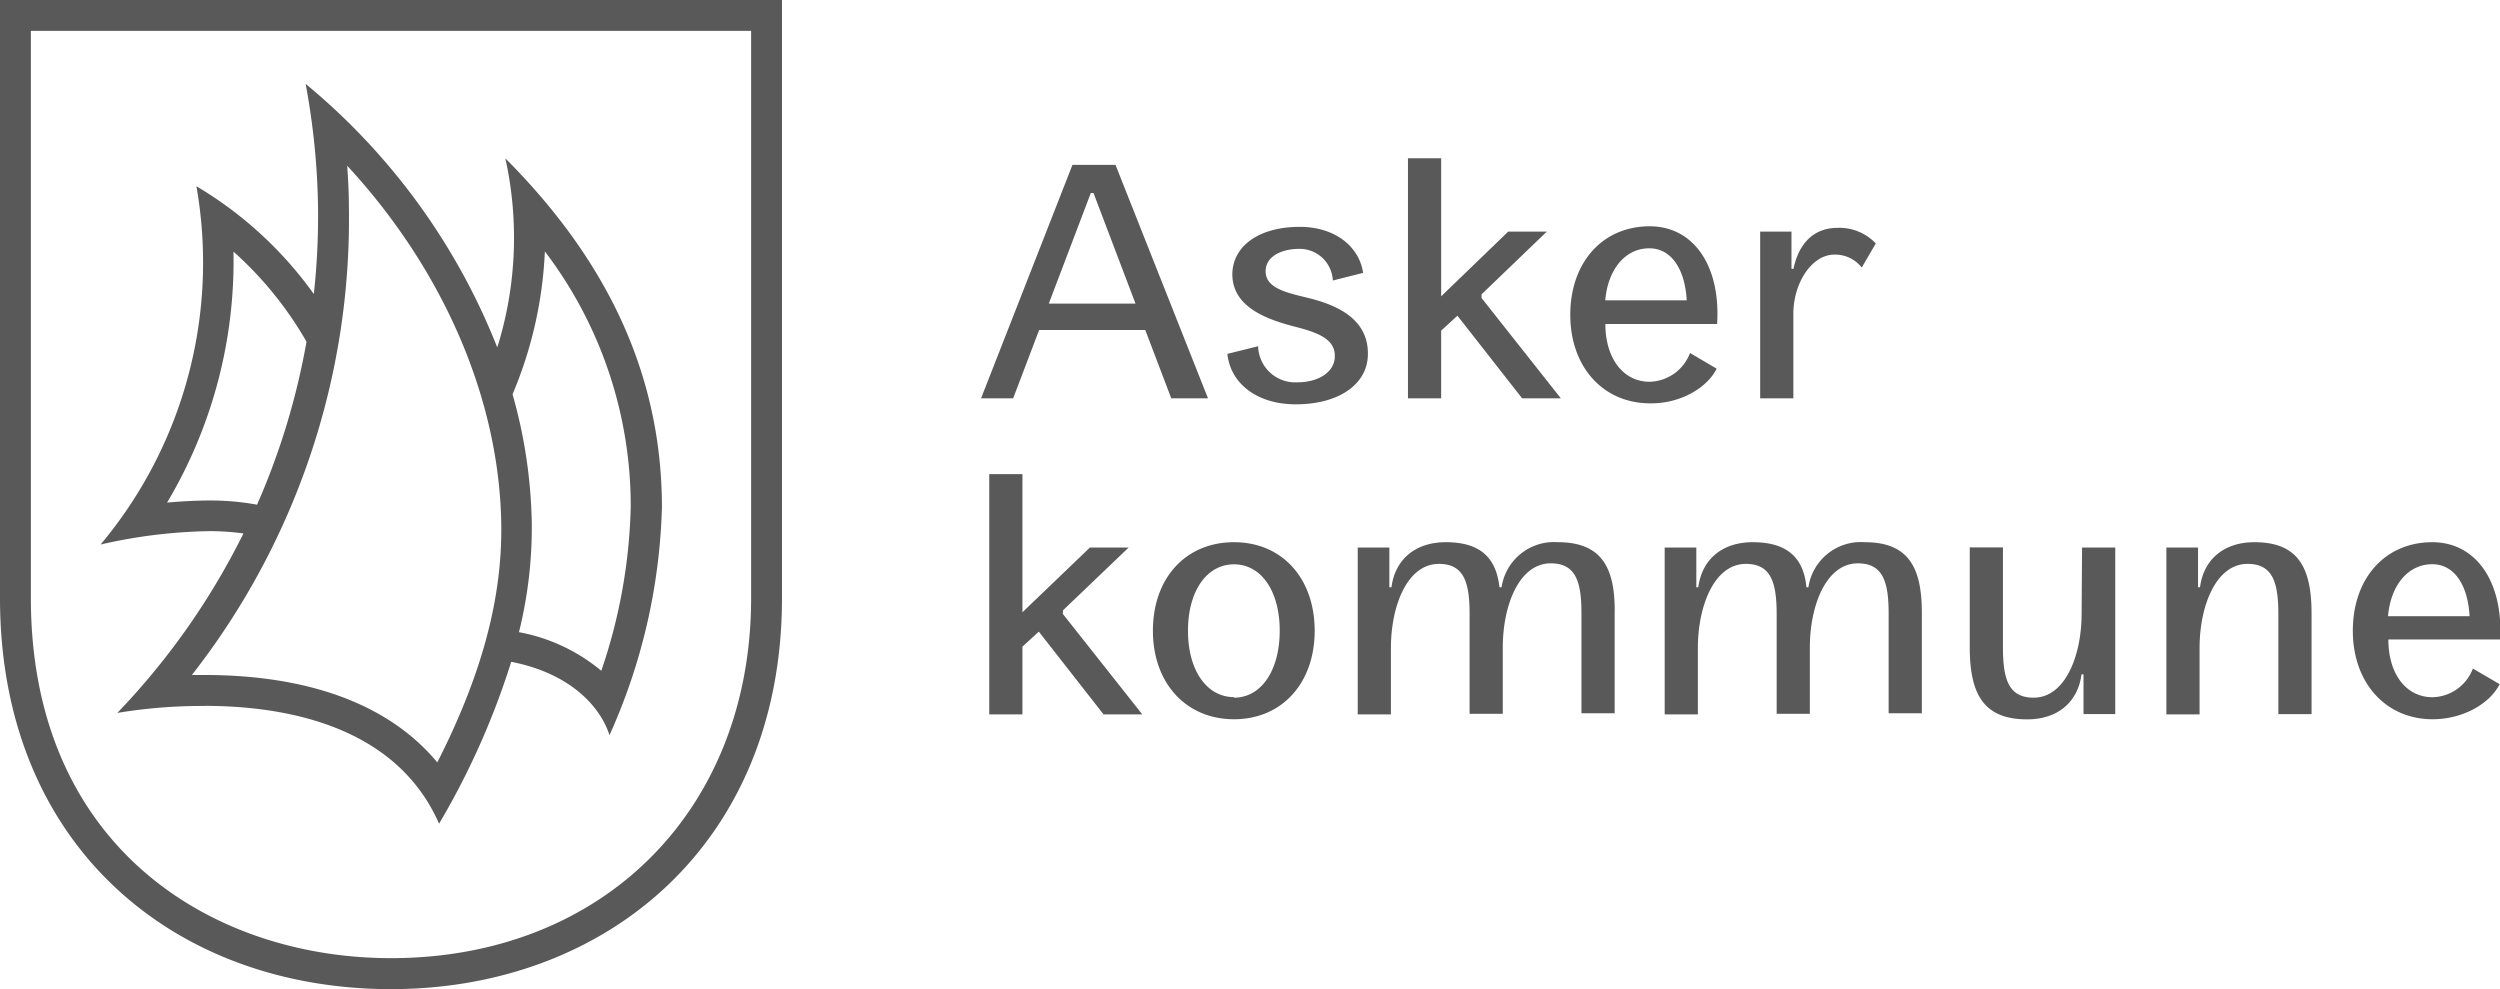 <svg xmlns="http://www.w3.org/2000/svg" viewBox="0 0 225.93 89.39"><defs><style>.cls-1{fill:#595959;}</style></defs><g id="Layer_2" data-name="Layer 2"><g id="Layer_1-2" data-name="Layer 1"><path class="cls-1" d="M0,54.05C0,76.5,15.82,89.39,35.33,89.39S70.67,76.2,70.67,54.05V0H0ZM2.79,2.79H67.88V54.05c0,19.16-13.39,32.54-32.55,32.54-16.19,0-32.54-10.06-32.54-32.54Zm15.67,61c7.42,0,17.35,1.82,21.22,10.65A69.84,69.84,0,0,0,46.2,59.81c5.16,1,8,3.89,8.88,6.63a53.53,53.53,0,0,0,4.74-20.58c0-12.86-5.7-23.07-14.15-31.55h0a33.25,33.25,0,0,1-.73,17.09A58.92,58.92,0,0,0,27.62,7.58a65.47,65.47,0,0,1,1.12,11.11,64.19,64.19,0,0,1-.38,7.88,35,35,0,0,0-10.61-9.74A39.69,39.69,0,0,1,9.09,49.21,46.83,46.83,0,0,1,19,48a22.76,22.76,0,0,1,3,.21,65.2,65.2,0,0,1-11.4,16.22A46.46,46.46,0,0,1,18.46,63.8ZM49.24,22.72A38,38,0,0,1,57,45.85a49.16,49.16,0,0,1-2.66,14.77,16.19,16.19,0,0,0-7.44-3.49,39.19,39.19,0,0,0,1.16-9.75,45.3,45.3,0,0,0-1.74-11.75A37.16,37.16,0,0,0,49.24,22.72ZM19,45.23c-1.32,0-2.64.08-3.9.19a42.68,42.68,0,0,0,6-22.68,32.71,32.71,0,0,1,6.6,8.14,64.43,64.43,0,0,1-4.47,14.73A23.21,23.21,0,0,0,19,45.23ZM31.53,18.65c0-1.22-.07-2.44-.15-3.67,8.67,9.38,13.77,21.08,13.92,32.44.09,6.66-1.76,13.57-5.78,21.48C35.21,63.71,28,61,18.46,61l-1.12,0A66.87,66.87,0,0,0,31.53,18.65ZM203.74,49c-2.75,0-4.59,1.54-4.92,4.07h-.18V49.48h-2.86V64.56h3v-6c0-3.8,1.48-7.6,4.34-7.6,2.3,0,2.78,1.72,2.78,4.58v9h3v-9C208.92,51.29,207.69,49,203.74,49Zm16.07,0c-4.26,0-7.18,3.26-7.18,8s3,8,7.21,8c2.65,0,5.12-1.33,6.06-3.17l-2.42-1.41a4,4,0,0,1-3.64,2.59c-2.42,0-4-2.14-4-5.22h10.1C226.23,52.56,223.76,49,219.81,49Zm-4,6.69c.24-2.8,1.81-4.7,4-4.7,2,0,3.22,1.9,3.37,4.7ZM155.14,33.32l-2.41-1.42a4,4,0,0,1-3.65,2.6c-2.41,0-4-2.15-4-5.22h10.1c.33-5.28-2.14-8.83-6.09-8.83-4.25,0-7.18,3.25-7.18,8s3,8,7.21,8C151.73,36.49,154.2,35.16,155.14,33.32Zm-6.09-10.88c2,0,3.23,1.9,3.38,4.7h-7.36C145.31,24.34,146.88,22.44,149.05,22.44Zm-18.81,7.44,1.47-1.35L137.56,36h3.5l-7.17-9.07V26.6l5.9-5.67H136.3l-6.06,5.85V14.3h-3V36h3Zm31.83-1.54c0-2.71,1.63-5.33,3.71-5.33a3.05,3.05,0,0,1,2.47,1.17L169.52,22a4.55,4.55,0,0,0-3.44-1.41c-2.5,0-3.62,1.84-4,3.71h-.18V20.93h-2.83V36h3Zm-66,26.81L102,49.48h-3.5L92.4,55.33V42.85h-3V64.56h3V58.44l1.48-1.36,5.85,7.48h3.5l-7.18-9.08ZM111.52,49c-4.38,0-7.33,3.26-7.33,8s3,8,7.33,8,7.29-3.26,7.29-8S115.86,49,111.52,49Zm0,14c-2.48,0-4.16-2.44-4.16-6s1.68-6,4.16-6,4.13,2.44,4.13,6S114,63.05,111.52,63.05Zm29.27-14a4.79,4.79,0,0,0-5.09,4.07h-.19c-.3-2.68-1.74-4.07-4.85-4.07-2.74,0-4.58,1.54-4.91,4.07h-.19V49.48H122.7V64.56h3v-6c0-3.8,1.47-7.6,4.34-7.6,2.29,0,2.77,1.72,2.77,4.55v9h3v-6c0-3.8,1.47-7.6,4.34-7.6,2.29,0,2.77,1.72,2.77,4.55v9h3V55.51C146,51.29,144.74,49,140.79,49ZM118,26.87c-1.87-.45-3.65-.88-3.62-2.38,0-1.24,1.3-2,3.07-2a3,3,0,0,1,3,2.86l2.74-.69c-.39-2.51-2.68-4.16-5.73-4.16-3.58,0-6,1.65-6.09,4.19-.06,3,3,4.13,5.49,4.79,2,.51,3.8,1.06,3.77,2.71,0,1.39-1.42,2.36-3.38,2.36a3.35,3.35,0,0,1-3.55-3.26l-2.78.69c.3,2.75,2.75,4.56,6.18,4.56,3.89,0,6.52-1.81,6.52-4.56C123.64,28.65,120.53,27.47,118,26.87Zm70.12,28.58c0,3.8-1.48,7.6-4.34,7.6-2.29,0-2.77-1.72-2.77-4.58v-9h-3v9c0,4.25,1.24,6.54,5.19,6.54,2.74,0,4.58-1.54,4.91-4.07h.18v3.59h2.87V49.48h-3ZM168.53,49a4.79,4.79,0,0,0-5.1,4.07h-.18C163,50.39,161.5,49,158.4,49c-2.75,0-4.59,1.54-4.92,4.07h-.18V49.48h-2.86V64.56h3v-6c0-3.8,1.48-7.6,4.34-7.6,2.29,0,2.78,1.72,2.78,4.55v9h3v-6c0-3.8,1.48-7.6,4.34-7.6,2.29,0,2.78,1.72,2.78,4.55v9h3V55.51C173.71,51.29,172.48,49,168.53,49ZM109.17,36l-8.36-21.1H96.92L88.66,36h2.9l2.35-6.18h9.59L105.85,36ZM94.78,27.44l3.8-10h.24l3.8,10Z"/></g></g></svg>